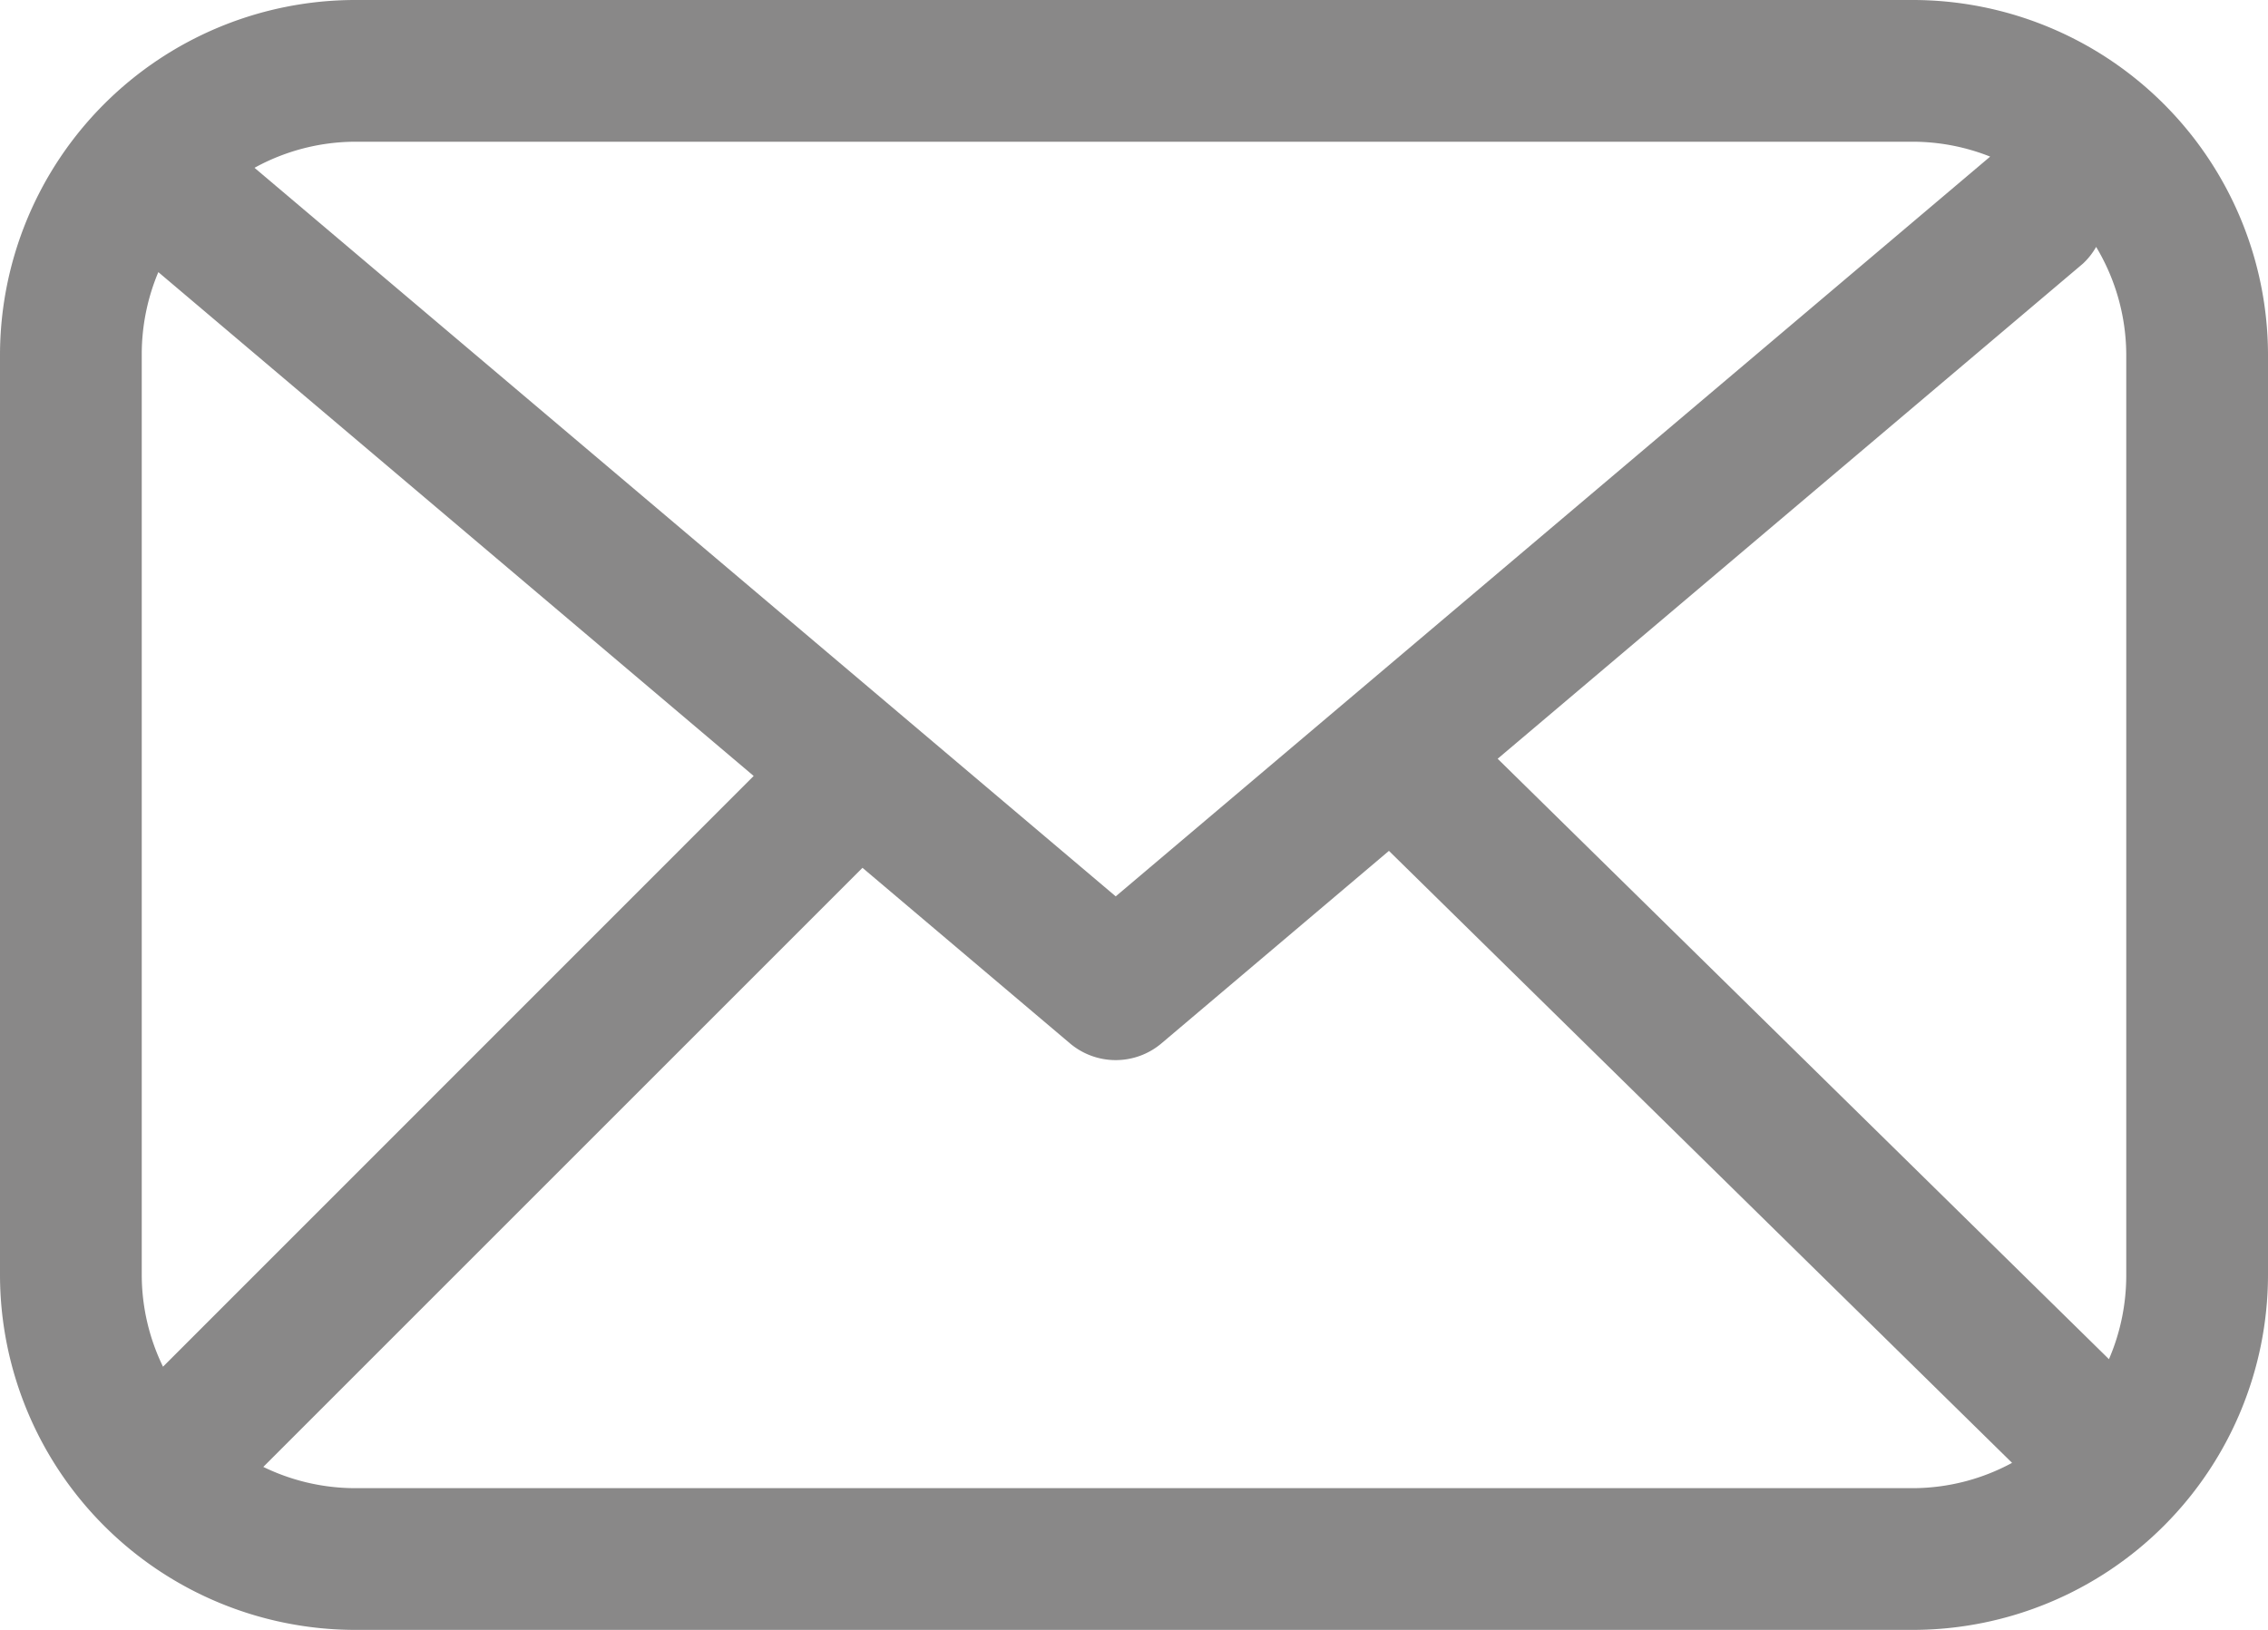 <svg xmlns="http://www.w3.org/2000/svg" width="32" height="23" viewBox="0 0 32 23">
  <path id="Mail_2_Outlined" data-name="Mail 2 Outlined" d="M123,36.82H101a5.015,5.015,0,0,0-5,5v13a5.015,5.015,0,0,0,5,5h22a5.015,5.015,0,0,0,5-5v-13A5.015,5.015,0,0,0,123,36.82Zm-22,2h22a2.962,2.962,0,0,1,1.08.21L111.742,49.469,99.591,39.188A2.961,2.961,0,0,1,101,38.82Zm-3,16v-13a2.989,2.989,0,0,1,.234-1.16l8.4,7.11L98.3,56.106A2.969,2.969,0,0,1,98,54.82Zm25,3H101a2.964,2.964,0,0,1-1.285-.3l8.454-8.454,2.927,2.477a1,1,0,0,0,1.292,0l3.209-2.716,8.792,8.636A2.952,2.952,0,0,1,123,57.82Zm3-3A2.985,2.985,0,0,1,125.756,56l-8.625-8.473,8.257-6.986a.982.982,0,0,0,.187-.237A2.971,2.971,0,0,1,126,41.82Z" transform="translate(-96 -36.82)" fill="#393838" opacity="0.596"/>
</svg>
